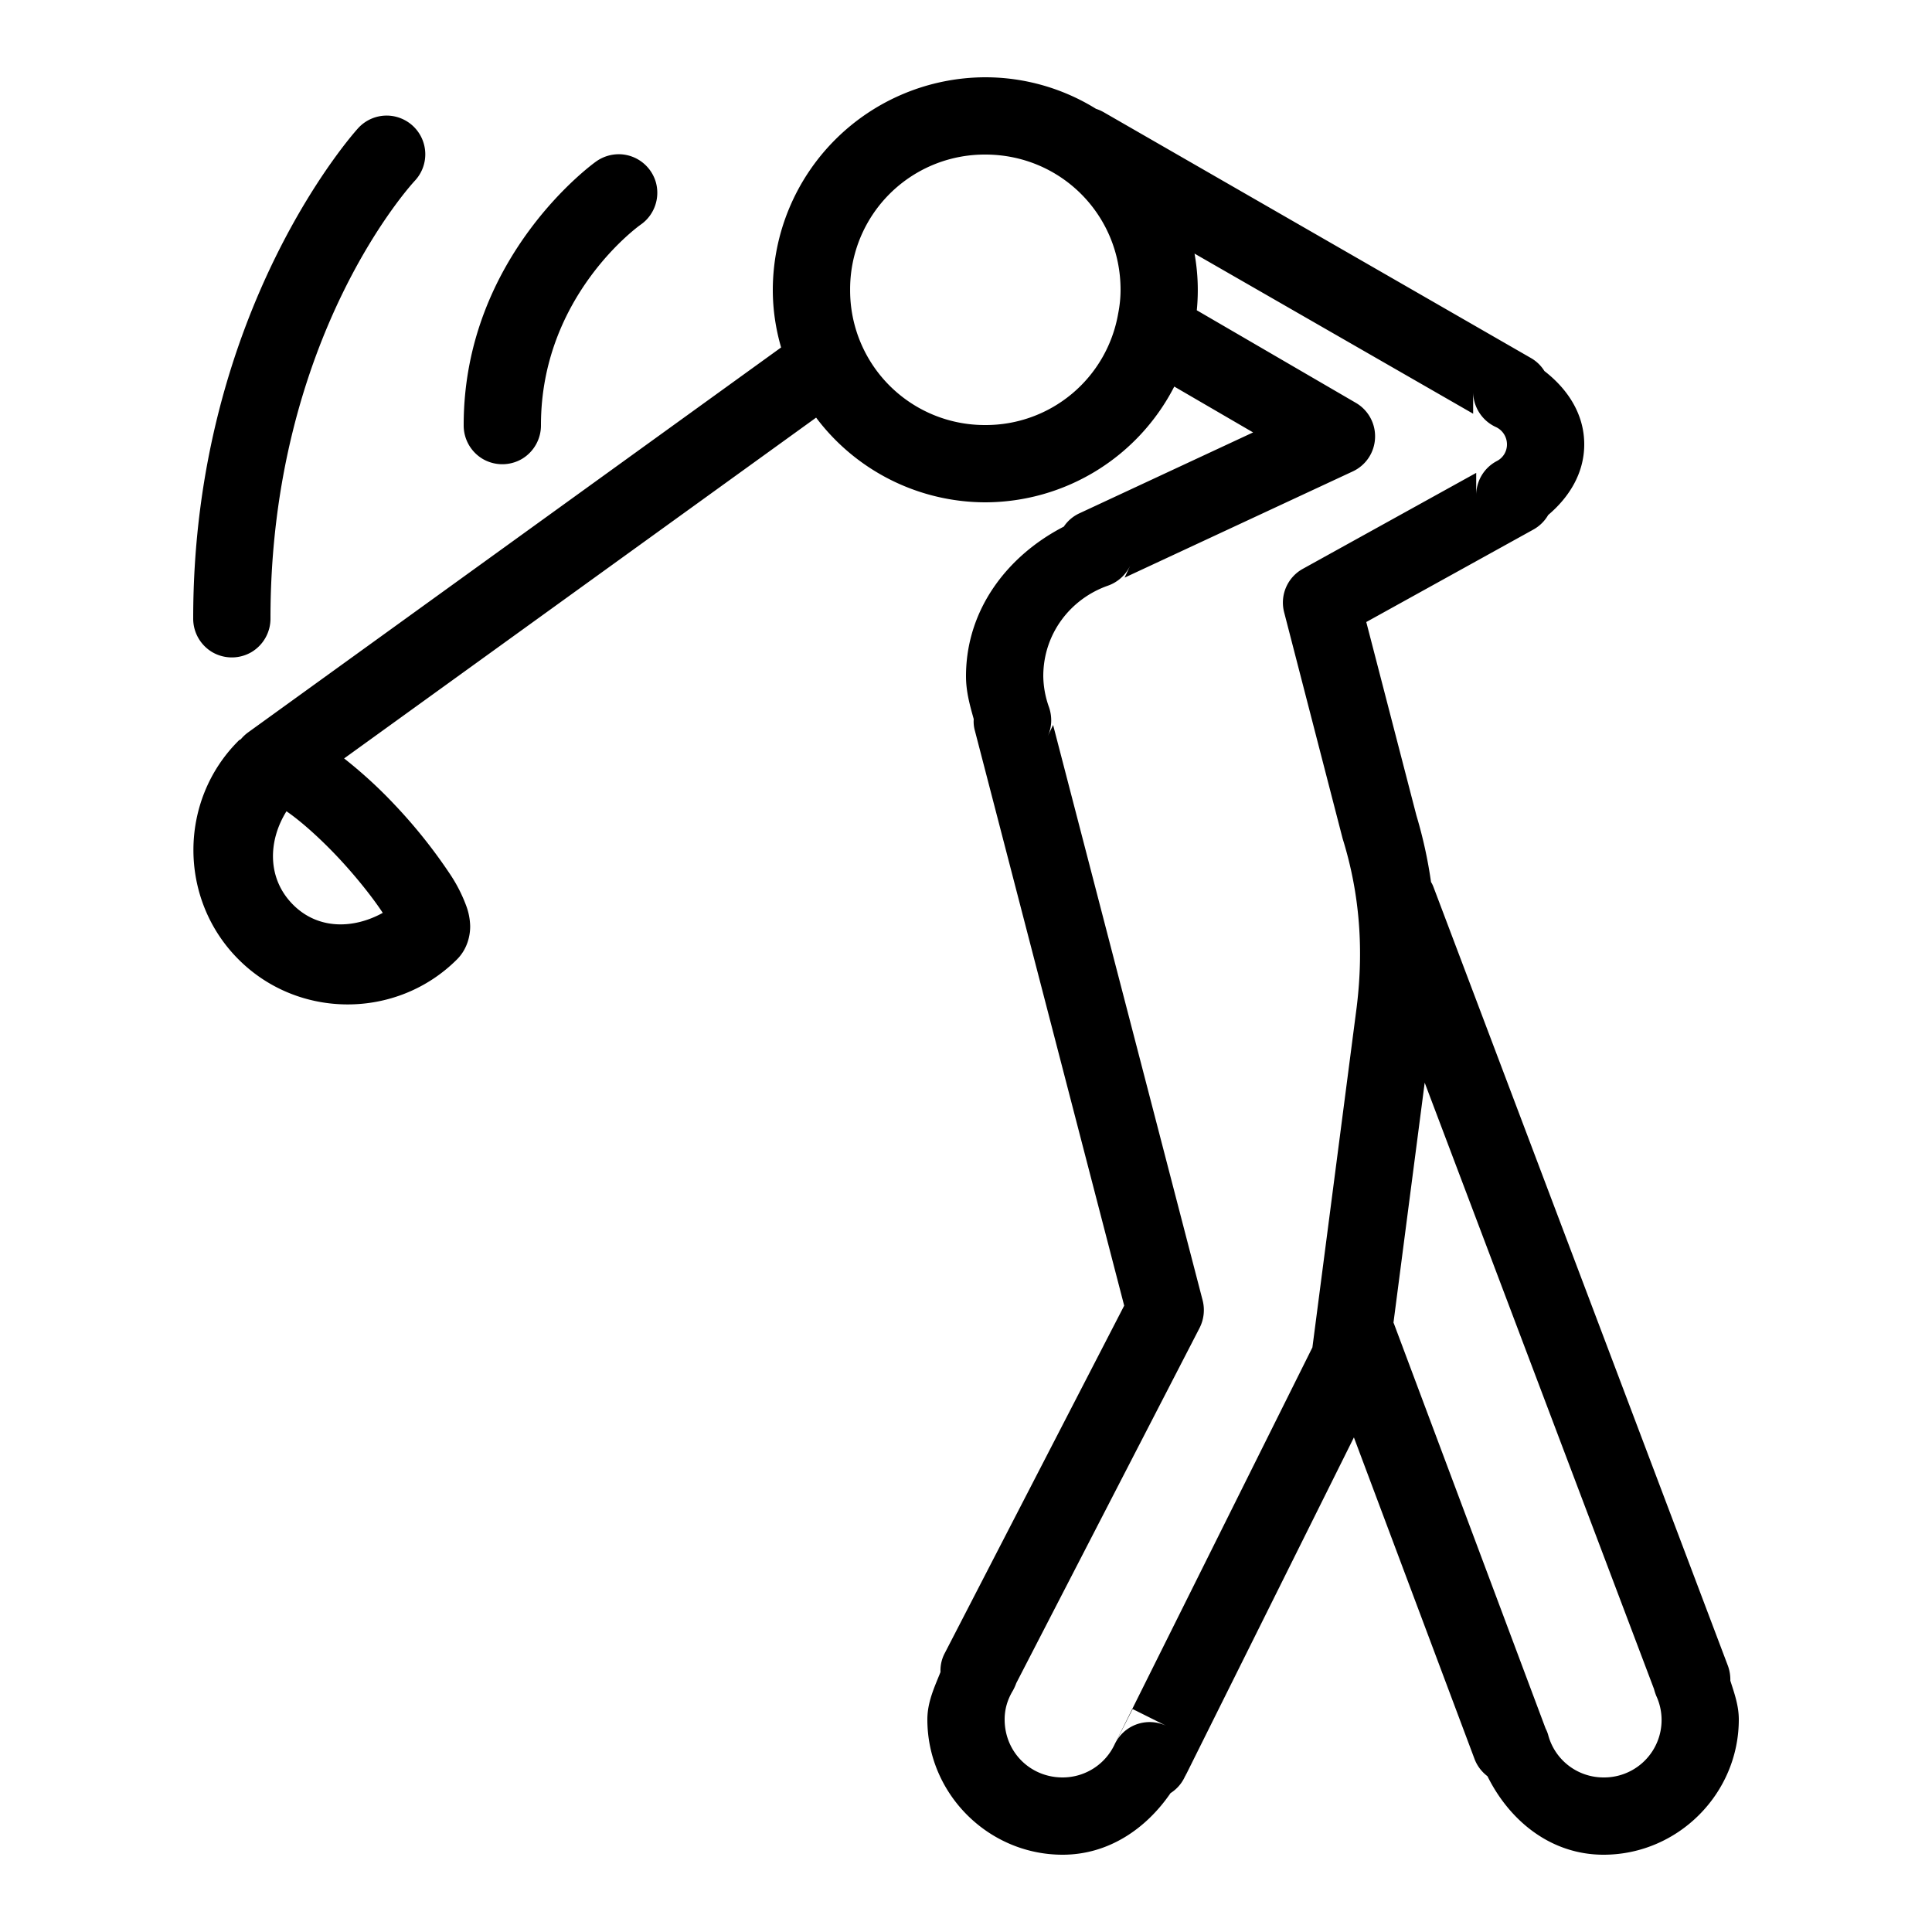 <svg xmlns="http://www.w3.org/2000/svg" width="50" height="50"><path d="M25.5 2A5.513 5.513 0 0 0 20 7.5c0 .52.078 1.02.215 1.492L6.406 18.965a1.087 1.087 0 0 0-.168.16c-.02.02-.047.023-.066.047 0-.004 0-.004 0 0-1.555 1.55-1.555 4.101 0 5.656 1.55 1.555 4.101 1.555 5.656 0 .277-.277.344-.637.34-.867a1.617 1.617 0 0 0-.11-.54 3.934 3.934 0 0 0-.433-.831 13.442 13.442 0 0 0-1.41-1.762c-.422-.45-.863-.848-1.309-1.2l12.215-8.82A5.486 5.486 0 0 0 25.5 13a5.51 5.51 0 0 0 4.89-2.996l2.04 1.187-4.496 2.094a.984.984 0 0 0-.403.344C26.082 14.375 25 15.766 25 17.5c0 .406.102.758.2 1.11a.868.868 0 0 0 .03.3l3.864 14.88-4.64 8.987a.956.956 0 0 0-.114.496c-.156.391-.34.774-.34 1.227 0 1.922 1.578 3.5 3.5 3.5 1.191 0 2.164-.676 2.793-1.594a.988.988 0 0 0 .352-.386l.027-.055a.201.201 0 0 0 .027-.055h.004l4.336-8.71 3.121 8.32c.067.18.184.332.336.449C39.066 47.12 40.133 48 41.5 48c1.922 0 3.5-1.578 3.5-3.5 0-.363-.117-.684-.219-1.004a1.05 1.05 0 0 0-.062-.383l-7.625-20.168a.657.657 0 0 0-.059-.117 11.772 11.772 0 0 0-.379-1.726l-1.297-5.004 4.328-2.395c.16-.09.29-.219.38-.375.535-.453.933-1.074.933-1.828 0-.797-.441-1.441-1.031-1.898a.987.987 0 0 0-.348-.336L28.56 2.902a1.097 1.097 0 0 0-.196-.086A5.44 5.44 0 0 0 25.5 2Zm-15.457.992a1 1 0 0 0-.777.328S5 7.97 5 16c-.004.36.184.695.496.879.313.18.695.18 1.008 0 .312-.184.5-.52.496-.879 0-7.34 3.734-11.32 3.734-11.32a1.002 1.002 0 0 0-.691-1.688Zm6.008 1a1.015 1.015 0 0 0-.63.192S12 6.605 12 11c-.004.36.184.695.496.879.313.18.695.18 1.008 0 .312-.184.5-.52.496-.879 0-3.367 2.578-5.184 2.578-5.184.352-.242.512-.687.395-1.101a1.003 1.003 0 0 0-.922-.723ZM25.5 4C27.445 4 29 5.555 29 7.5c0 .215-.023.418-.063.621A3.476 3.476 0 0 1 25.5 11a3.484 3.484 0 0 1-3.499-3.5A3.483 3.483 0 0 1 25.5 4Zm5.414 2.563 7.211 4.144v-.566c0 .386.227.742.578.906A.494.494 0 0 1 39 11.5a.481.481 0 0 1-.266.434.998.998 0 0 0-.53.882v-.578l-4.49 2.485a.998.998 0 0 0-.48 1.125l1.5 5.804.012.047c.453 1.453.547 2.899.363 4.38l-1.144 8.792-5.055 10.145-.012.03.415-.816.886.442a1 1 0 0 0-1.3.375l-.004.004-.004.008a.222.222 0 0 0-.008.015.695.695 0 0 0-.035.067A1.485 1.485 0 0 1 27.5 46c-.84 0-1.5-.66-1.5-1.5 0-.27.074-.516.215-.75a1.3 1.3 0 0 0 .086-.191l4.746-9.196a1.02 1.02 0 0 0 .078-.707l-3.871-14.894-.145.304c.114-.234.125-.503.043-.753A2.462 2.462 0 0 1 27 17.5c0-1.098.703-2.004 1.676-2.344.254-.09.46-.277.574-.52l-.145.313 5.907-2.75a.997.997 0 0 0 .574-.863 1 1 0 0 0-.496-.91L30.973 8.03a5.313 5.313 0 0 0-.059-1.468Zm-23.5 14.433c.367.25.875.703 1.344 1.203.46.492.883 1.024 1.148 1.426-.758.418-1.672.438-2.32-.21-.676-.677-.652-1.65-.172-2.419Zm29.457 7.024 5.934 15.69c.015.06.035.118.058.177A1.486 1.486 0 0 1 41.5 46a1.48 1.48 0 0 1-1.434-1.102.85.85 0 0 0-.066-.164l-3.926-10.48-.011-.024Z"/></svg>